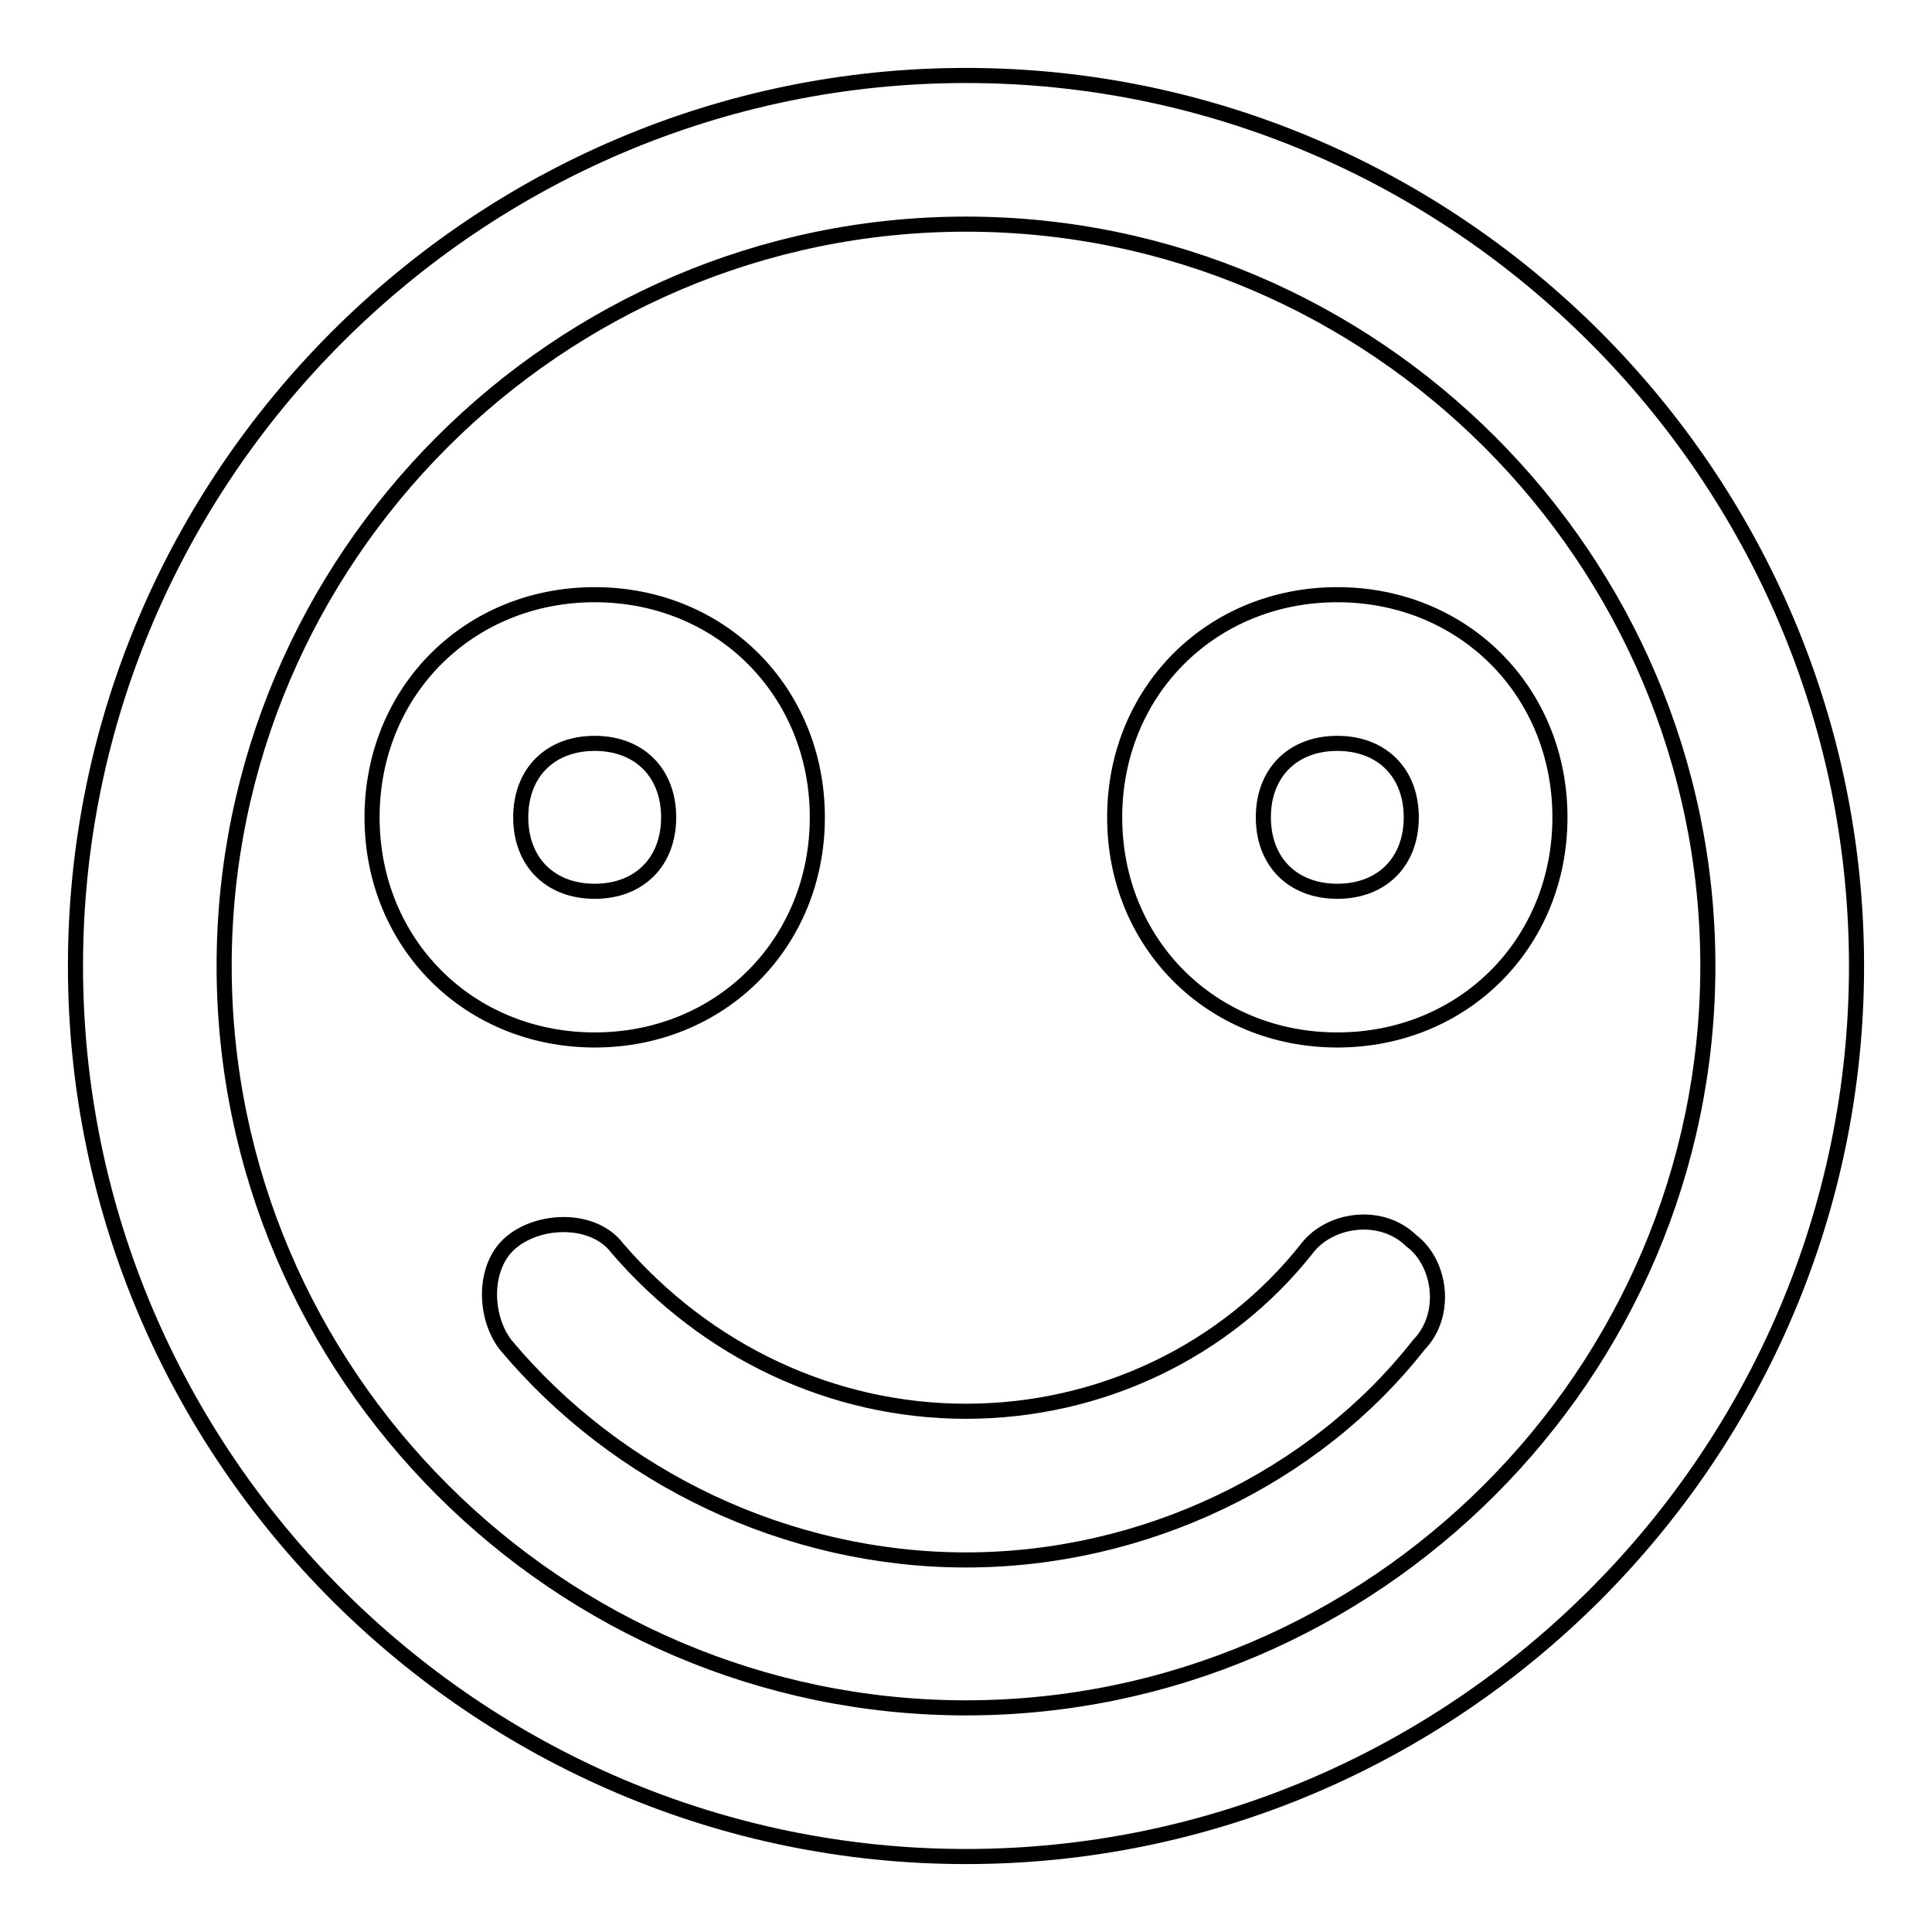 <?xml version="1.0" encoding="utf-8"?>
<!-- Svg Vector Icons : http://www.onlinewebfonts.com/icon -->
<!DOCTYPE svg PUBLIC "-//W3C//DTD SVG 1.1//EN" "http://www.w3.org/Graphics/SVG/1.1/DTD/svg11.dtd">
<svg version="1.1" xmlns="http://www.w3.org/2000/svg" xmlns:xlink="http://www.w3.org/1999/xlink" x="0px" y="0px" viewBox="0 0 256 256" enable-background="new 0 0 256 256" xml:space="preserve">
<g> <path stroke-width="2" fill-opacity="0" stroke="#000000"  d="M128,246c-64.9,0-118-53.1-118-118C10,63.1,63.1,10,128,10c64.9,0,118,53.1,118,118 C246,192.9,192.9,246,128,246z M128,29.7c-54.1,0-98.3,44.3-98.3,98.3s44.3,98.3,98.3,98.3s98.3-44.3,98.3-98.3 S182.1,29.7,128,29.7z M78.8,137.8c-16.7,0-29.5-12.8-29.5-29.5c0-16.7,12.8-29.5,29.5-29.5c16.7,0,29.5,12.8,29.5,29.5 C108.3,125,95.5,137.8,78.8,137.8z M78.8,98.5c-5.9,0-9.8,3.9-9.8,9.8s3.9,9.8,9.8,9.8c5.9,0,9.8-3.9,9.8-9.8S84.7,98.5,78.8,98.5z  M177.2,137.8c-16.7,0-29.5-12.8-29.5-29.5c0-16.7,12.8-29.5,29.5-29.5s29.5,12.8,29.5,29.5C206.7,125,193.9,137.8,177.2,137.8z  M177.2,98.5c-5.9,0-9.8,3.9-9.8,9.8s3.9,9.8,9.8,9.8c5.9,0,9.8-3.9,9.8-9.8S183.1,98.5,177.2,98.5z M128,206.7 c-23.6,0-46.2-10.8-61-28.5c-3-3.9-3-10.8,1-13.8c3.9-3,10.8-3,13.8,1C93.6,179.1,110.3,187,128,187s34.4-7.9,45.2-21.6 c3-3.9,9.8-4.9,13.8-1c3.9,2.9,4.9,9.8,1,13.8C174.2,195.8,151.6,206.7,128,206.7z"/></g>
</svg>